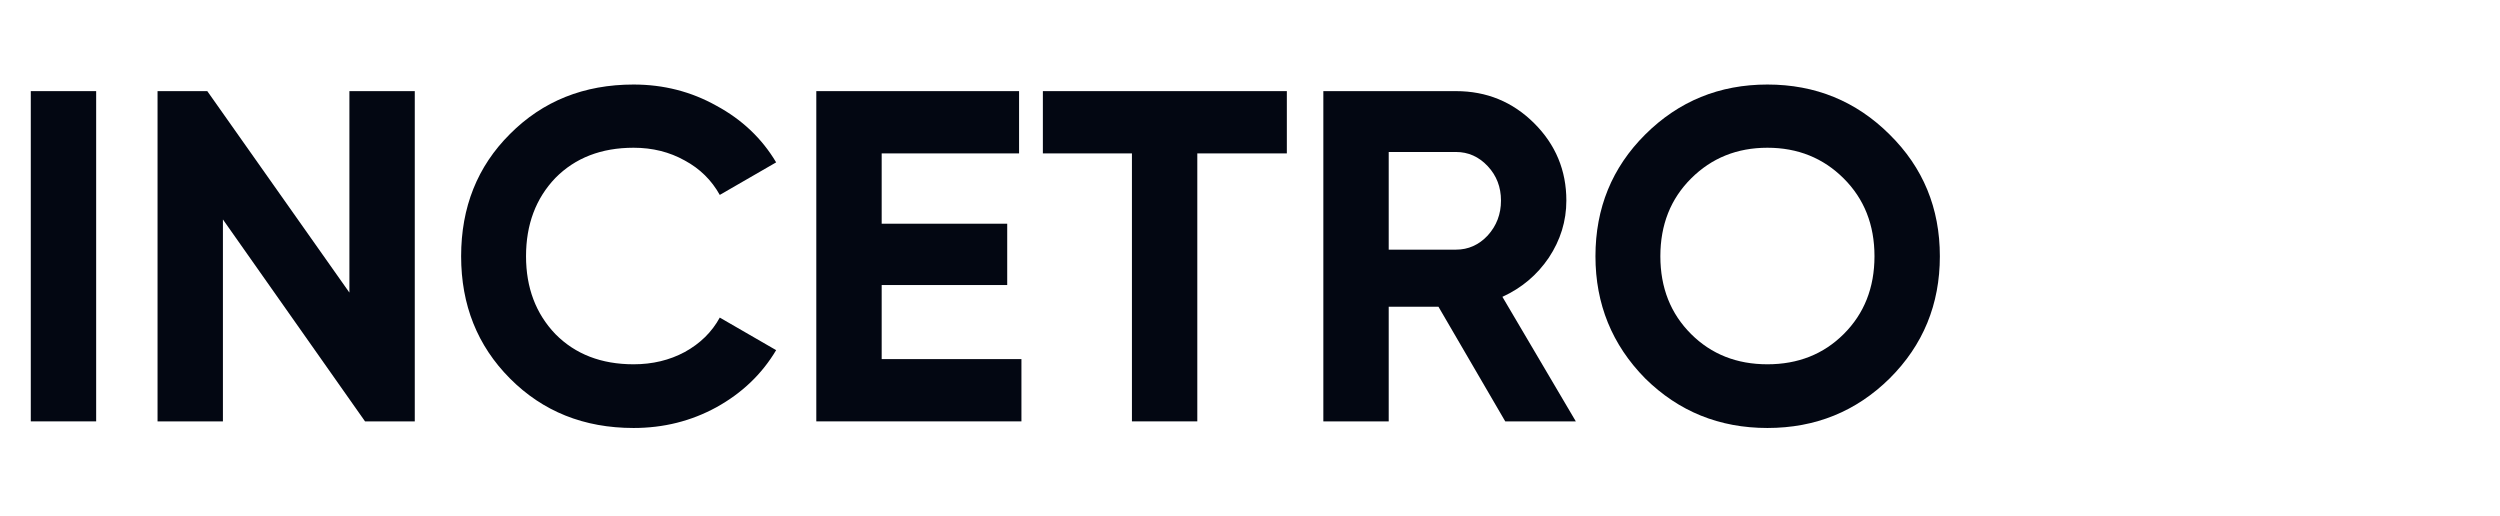 <svg width="155" height="32" viewBox="0 0 155 32" fill="none" xmlns="http://www.w3.org/2000/svg">
    <path d="M1.909 26.125V5.65H5.962V26.125H1.909Z" fill="#030712"/>
    <path d="M21.663 18.14V5.65H25.716V26.125H22.632L13.821 13.606V26.125H9.768V5.65H12.852L21.663 18.14Z" fill="#030712"/>
    <path d="M39.281 26.535C36.207 26.535 33.652 25.511 31.615 23.463C29.599 21.436 28.59 18.91 28.59 15.888C28.59 12.846 29.599 10.32 31.615 8.312C33.652 6.264 36.207 5.241 39.281 5.241C41.141 5.241 42.854 5.679 44.421 6.557C46.007 7.415 47.24 8.585 48.121 10.067L44.626 12.085C44.117 11.169 43.393 10.457 42.453 9.95C41.513 9.423 40.456 9.16 39.281 9.16C37.284 9.16 35.668 9.784 34.435 11.032C33.221 12.3 32.614 13.918 32.614 15.888C32.614 17.838 33.221 19.447 34.435 20.714C35.668 21.962 37.284 22.586 39.281 22.586C40.456 22.586 41.513 22.332 42.453 21.826C43.412 21.299 44.137 20.587 44.626 19.69L48.121 21.709C47.24 23.191 46.007 24.37 44.421 25.248C42.854 26.106 41.141 26.535 39.281 26.535Z" fill="#030712"/>
    <path d="M54.664 17.672V22.264H63.329V26.125H50.611V5.65H63.182V9.511H54.664V13.87H62.447V17.672H54.664Z" fill="#030712"/>
    <path d="M64.658 5.65H79.784V9.511H74.233V26.125H70.18V9.511H64.658V5.65Z" fill="#030712"/>
    <path d="M97.701 26.125H93.325L89.184 19.017H86.1V26.125H82.047V5.65H90.27C92.17 5.65 93.785 6.313 95.117 7.639C96.448 8.965 97.114 10.564 97.114 12.436C97.114 13.704 96.751 14.883 96.027 15.976C95.302 17.048 94.343 17.857 93.149 18.403L97.701 26.125ZM90.27 9.423H86.1V15.478H90.27C91.034 15.478 91.69 15.186 92.238 14.601C92.787 13.996 93.061 13.275 93.061 12.436C93.061 11.598 92.787 10.886 92.238 10.301C91.69 9.716 91.034 9.423 90.27 9.423Z" fill="#030712"/>
    <path d="M117.157 23.463C115.082 25.511 112.556 26.535 109.58 26.535C106.604 26.535 104.078 25.511 102.002 23.463C99.946 21.377 98.918 18.852 98.918 15.888C98.918 12.904 99.946 10.389 102.002 8.341C104.078 6.274 106.604 5.241 109.58 5.241C112.556 5.241 115.082 6.274 117.157 8.341C119.233 10.389 120.271 12.904 120.271 15.888C120.271 18.871 119.233 21.396 117.157 23.463ZM104.851 20.714C106.104 21.962 107.681 22.586 109.58 22.586C111.479 22.586 113.055 21.962 114.308 20.714C115.581 19.447 116.218 17.838 116.218 15.888C116.218 13.938 115.581 12.329 114.308 11.062C113.036 9.794 111.46 9.16 109.58 9.16C107.7 9.16 106.124 9.794 104.851 11.062C103.578 12.329 102.942 13.938 102.942 15.888C102.942 17.838 103.578 19.447 104.851 20.714Z" fill="#030712"/>
</svg>

